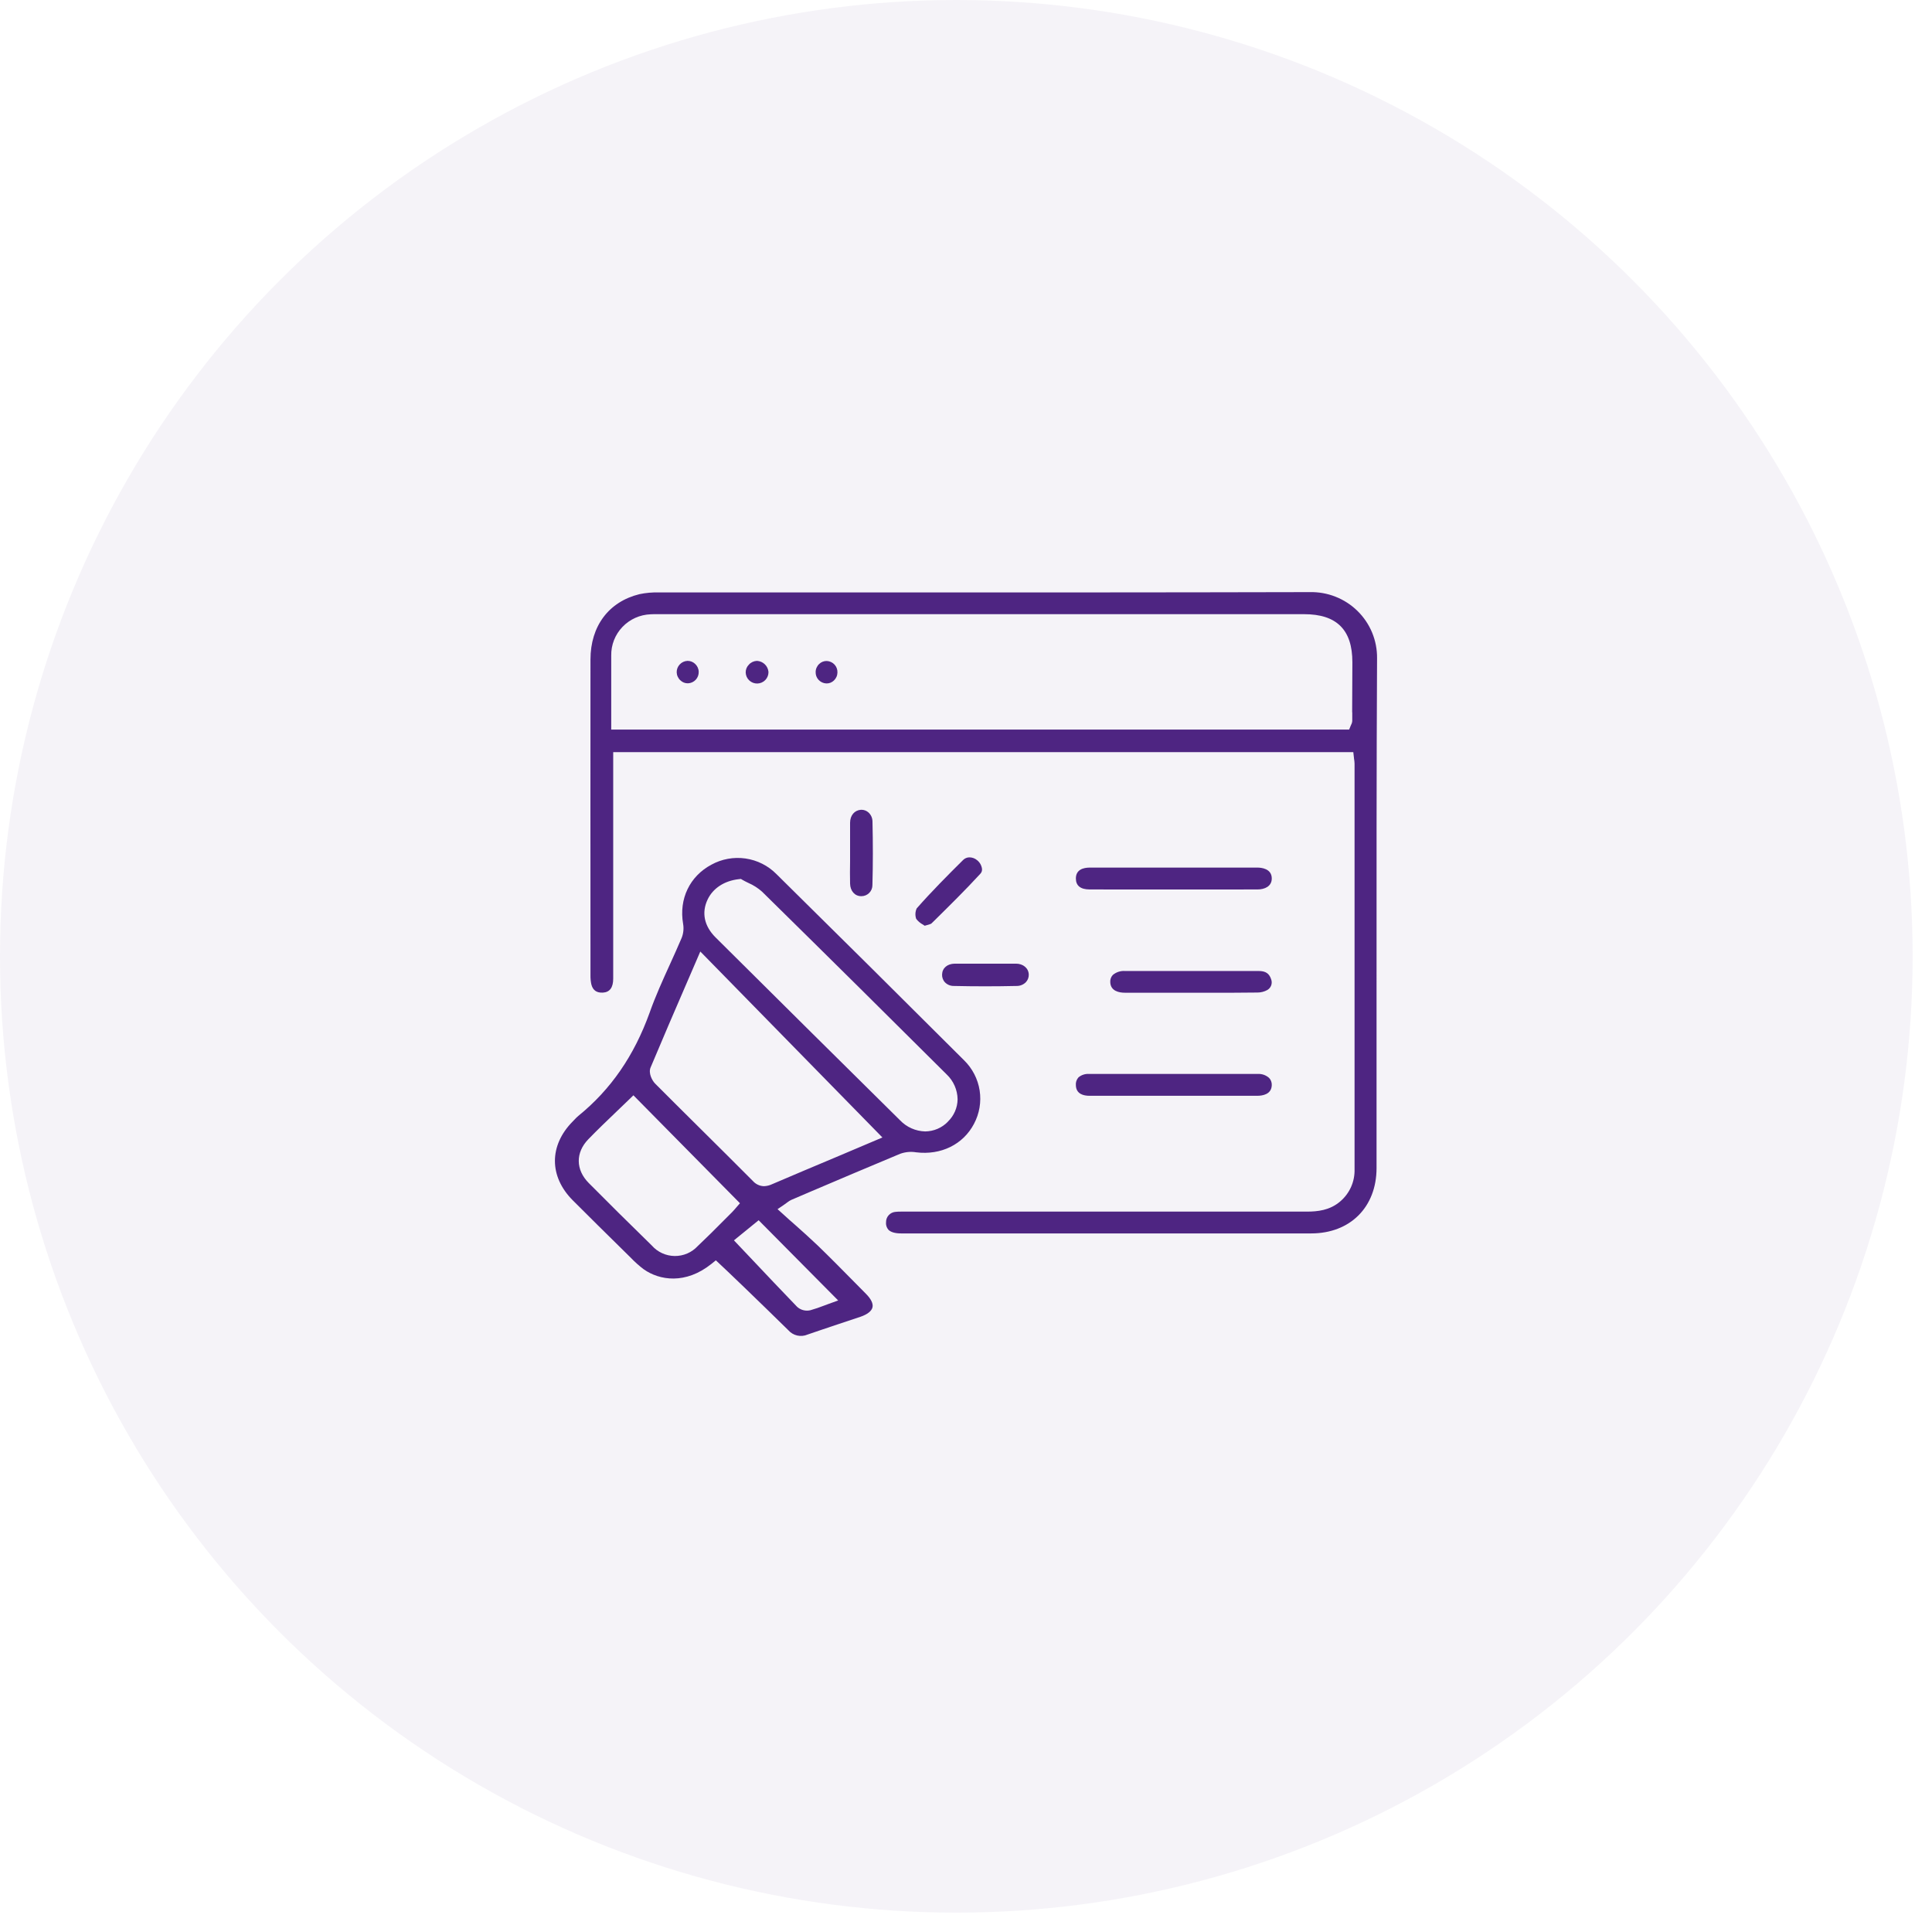 <svg xmlns="http://www.w3.org/2000/svg" width="94" height="94" viewBox="0 0 94 94" fill="none"><circle cx="46.529" cy="46.529" r="46.529" fill="#4E2582" fill-opacity="0.051"></circle><path d="M67 32.022C67.004 31.595 66.922 31.172 66.759 30.777C66.595 30.383 66.353 30.024 66.047 29.725C65.742 29.425 65.378 29.189 64.978 29.032C64.579 28.874 64.151 28.799 63.721 28.809C56.542 28.827 49.242 28.826 42.185 28.825C38.805 28.825 35.424 28.825 32.043 28.825C31.73 28.816 31.417 28.845 31.111 28.909C29.621 29.276 28.73 30.458 28.729 32.088C28.723 36.846 28.729 41.685 28.729 46.364V47.465C28.727 47.607 28.741 47.75 28.77 47.889C28.843 48.18 29.025 48.311 29.333 48.295C29.666 48.277 29.835 48.05 29.835 47.615C29.835 45.063 29.835 42.511 29.835 39.959V36.595H65.844L65.875 36.868C65.875 36.906 65.884 36.938 65.888 36.968C65.898 37.033 65.903 37.098 65.905 37.163V37.632C65.905 44.05 65.905 50.467 65.905 56.885C65.914 57.182 65.856 57.477 65.736 57.748C65.615 58.02 65.435 58.261 65.208 58.454C64.7 58.891 64.099 58.95 63.588 58.95C57.574 58.95 51.559 58.95 45.545 58.95H43.862C43.762 58.95 43.665 58.95 43.573 58.962C43.447 58.971 43.329 59.027 43.243 59.119C43.157 59.211 43.109 59.332 43.11 59.458C43.102 59.525 43.108 59.593 43.128 59.658C43.148 59.722 43.181 59.782 43.225 59.833C43.339 59.95 43.553 60.011 43.841 60.011H47.659C52.947 60.011 58.415 60.011 63.792 60.011C65.694 60.011 66.974 58.73 66.975 56.831C66.975 54 66.975 51.17 66.975 48.34C66.974 42.993 66.971 37.46 67 32.022ZM65.793 34.658V35.063C65.791 35.13 65.774 35.195 65.742 35.254L65.719 35.307L65.641 35.497H29.739V32.659C29.739 32.405 29.739 32.149 29.739 31.895C29.73 31.378 29.926 30.878 30.285 30.503C30.643 30.128 31.135 29.907 31.655 29.888C31.769 29.881 31.878 29.881 31.985 29.882H63.441C64.246 29.882 64.827 30.071 65.218 30.458C65.608 30.846 65.799 31.424 65.799 32.225C65.799 33.026 65.793 33.848 65.788 34.658H65.793Z" fill="#4E2582"></path><path d="M46.908 51.589C43.757 48.444 40.684 45.396 37.776 42.527C37.372 42.118 36.843 41.852 36.271 41.769C35.7 41.687 35.117 41.793 34.611 42.071C33.555 42.636 33.028 43.738 33.236 44.948C33.276 45.178 33.252 45.415 33.166 45.632C32.982 46.065 32.785 46.5 32.594 46.921C32.247 47.684 31.889 48.472 31.609 49.266C30.852 51.369 29.716 53.015 28.136 54.295C28.07 54.352 28.008 54.412 27.95 54.476L27.866 54.563C26.71 55.732 26.712 57.239 27.866 58.399C28.645 59.178 29.48 60.006 30.576 61.082L30.689 61.193C30.884 61.398 31.095 61.587 31.321 61.757C32.084 62.295 33.352 62.506 34.62 61.489L34.829 61.32L35.174 61.644C35.278 61.742 35.376 61.834 35.475 61.929L36.214 62.637C36.916 63.316 37.642 64.018 38.351 64.716C38.464 64.847 38.616 64.939 38.785 64.978C38.954 65.017 39.132 65.001 39.291 64.932C39.771 64.765 40.261 64.603 40.736 64.443C41.112 64.32 41.487 64.195 41.862 64.068C42.199 63.953 42.407 63.79 42.45 63.609C42.493 63.428 42.381 63.201 42.139 62.956C41.947 62.763 41.757 62.569 41.566 62.376C40.993 61.795 40.401 61.194 39.806 60.618C39.436 60.266 39.067 59.934 38.668 59.58C38.487 59.42 38.298 59.259 38.12 59.091L37.831 58.831L38.153 58.612C38.23 58.56 38.276 58.523 38.322 58.489C38.378 58.446 38.439 58.408 38.504 58.378L39.36 58.011C40.812 57.393 42.316 56.753 43.794 56.138C44.043 56.047 44.312 56.021 44.574 56.065C45.784 56.214 46.861 55.684 47.388 54.681C47.654 54.182 47.75 53.613 47.664 53.056C47.577 52.499 47.312 51.985 46.908 51.589ZM35.191 59.405C34.789 59.81 34.371 60.228 33.946 60.628C33.804 60.782 33.63 60.905 33.437 60.988C33.244 61.071 33.035 61.112 32.825 61.11C32.614 61.107 32.406 61.061 32.215 60.973C32.024 60.886 31.853 60.759 31.715 60.601C30.573 59.486 29.57 58.492 28.646 57.56C28.004 56.913 27.997 56.076 28.626 55.428C29.067 54.973 29.515 54.544 29.989 54.09C30.19 53.898 30.393 53.703 30.598 53.505L30.818 53.291L36.002 58.543L35.816 58.756C35.782 58.796 35.706 58.889 35.619 58.977C35.476 59.119 35.333 59.262 35.191 59.405ZM40.781 63.273L40.329 63.436L40.105 63.519C39.884 63.606 39.659 63.682 39.43 63.748C39.378 63.761 39.325 63.767 39.271 63.767C39.089 63.77 38.912 63.702 38.779 63.578C38.025 62.797 37.294 62.023 36.52 61.204L35.709 60.348L36.911 59.37L40.781 63.273ZM40.668 56.303C39.649 56.731 38.596 57.174 37.566 57.616C37.442 57.675 37.307 57.708 37.17 57.713C37.068 57.71 36.967 57.687 36.875 57.643C36.782 57.6 36.7 57.538 36.632 57.461C35.821 56.645 34.991 55.823 34.188 55.025C33.43 54.273 32.646 53.496 31.88 52.727C31.722 52.569 31.541 52.209 31.653 51.94C32.226 50.571 32.813 49.212 33.435 47.773L34.073 46.295L42.933 55.343L40.668 56.303ZM46.114 54.581C45.971 54.727 45.8 54.844 45.612 54.924C45.424 55.004 45.221 55.046 45.016 55.049C44.786 55.043 44.559 54.992 44.349 54.899C44.139 54.806 43.949 54.672 43.791 54.506C40.976 51.724 38.04 48.815 34.817 45.611C34.263 45.061 34.125 44.407 34.427 43.768C34.688 43.216 35.242 42.854 35.947 42.775L36.048 42.764L36.136 42.816C36.221 42.865 36.313 42.91 36.411 42.958C36.654 43.063 36.879 43.207 37.077 43.383C40.36 46.611 43.604 49.83 46.057 52.273C46.222 52.429 46.355 52.617 46.446 52.824C46.538 53.032 46.587 53.255 46.591 53.482C46.589 53.687 46.545 53.889 46.463 54.077C46.381 54.265 46.262 54.434 46.114 54.577V54.581Z" fill="#4E2582"></path><path d="M61.877 42.74C61.877 43.134 61.521 43.274 61.187 43.276C58.441 43.282 55.695 43.276 53.023 43.276C52.574 43.276 52.346 43.095 52.346 42.742C52.346 42.305 52.716 42.213 53.022 42.212H61.186C61.349 42.213 61.876 42.251 61.877 42.74Z" fill="#4E2582"></path><path d="M61.877 52.792C61.867 53.246 61.432 53.313 61.173 53.315H53.008C52.714 53.315 52.359 53.225 52.346 52.807C52.339 52.738 52.346 52.668 52.367 52.602C52.389 52.536 52.423 52.474 52.469 52.422C52.54 52.361 52.623 52.315 52.712 52.286C52.801 52.257 52.895 52.245 52.989 52.252C54.332 52.252 55.704 52.252 57.128 52.252H61.199C61.399 52.241 61.594 52.31 61.743 52.442C61.789 52.488 61.824 52.543 61.846 52.603C61.869 52.664 61.88 52.728 61.877 52.792Z" fill="#4E2582"></path><path d="M61.659 48.169C61.511 48.25 61.345 48.292 61.176 48.291C60.384 48.303 59.575 48.301 58.795 48.3H57.002C56.244 48.3 55.485 48.3 54.727 48.3C54.467 48.3 54.029 48.23 54.019 47.78C54.015 47.718 54.023 47.655 54.045 47.596C54.066 47.537 54.099 47.483 54.142 47.437C54.307 47.297 54.52 47.228 54.736 47.243C55.706 47.243 56.675 47.243 57.644 47.243C58.842 47.243 60.04 47.243 61.239 47.243C61.581 47.243 61.757 47.366 61.848 47.65C61.883 47.744 61.883 47.849 61.849 47.944C61.814 48.039 61.747 48.118 61.659 48.169Z" fill="#4E2582"></path><path d="M42.447 43.059C42.448 43.13 42.435 43.2 42.409 43.266C42.383 43.332 42.344 43.392 42.294 43.442C42.244 43.493 42.184 43.533 42.119 43.561C42.053 43.589 41.983 43.603 41.911 43.603H41.901C41.59 43.603 41.367 43.348 41.36 42.992C41.352 42.636 41.353 42.272 41.36 41.919C41.36 41.762 41.36 41.603 41.36 41.445C41.36 41.287 41.36 41.156 41.36 41.012C41.36 40.691 41.36 40.358 41.36 40.034C41.36 39.667 41.579 39.422 41.889 39.399H41.919C42.046 39.4 42.168 39.449 42.261 39.535C42.32 39.591 42.367 39.657 42.4 39.732C42.432 39.806 42.449 39.886 42.45 39.967C42.475 41.02 42.475 42.06 42.447 43.059Z" fill="#4E2582"></path><path d="M50.054 47.416C50.056 47.485 50.045 47.553 50.02 47.618C49.995 47.682 49.958 47.741 49.91 47.791C49.853 47.848 49.785 47.893 49.71 47.924C49.635 47.955 49.555 47.971 49.474 47.971C48.442 47.994 47.41 47.994 46.404 47.971C46.325 47.972 46.246 47.957 46.173 47.927C46.099 47.897 46.033 47.852 45.978 47.796C45.929 47.745 45.892 47.684 45.868 47.618C45.843 47.552 45.833 47.482 45.836 47.412C45.847 47.099 46.09 46.892 46.452 46.886C46.64 46.886 46.832 46.886 47.022 46.886H47.469C47.774 46.886 48.08 46.886 48.385 46.886C48.729 46.886 49.085 46.886 49.432 46.886C49.779 46.886 50.045 47.106 50.054 47.416Z" fill="#4E2582"></path><path d="M47.779 42.275C47.783 42.317 47.779 42.359 47.766 42.399C47.753 42.439 47.732 42.475 47.703 42.506C46.972 43.303 46.184 44.077 45.422 44.83L45.307 44.941C45.247 44.968 45.184 44.99 45.12 45.005C45.08 45.014 45.037 45.027 44.99 45.041L44.902 44.983C44.775 44.915 44.664 44.821 44.577 44.706C44.519 44.54 44.528 44.359 44.6 44.199C45.323 43.375 46.116 42.58 46.866 41.836C46.906 41.797 46.954 41.766 47.007 41.745C47.06 41.724 47.116 41.713 47.173 41.714C47.309 41.716 47.439 41.766 47.542 41.853C47.673 41.958 47.758 42.109 47.779 42.275Z" fill="#4E2582"></path><path d="M33.995 32.686C34 32.829 33.948 32.969 33.85 33.074C33.751 33.179 33.615 33.241 33.471 33.246C33.402 33.248 33.334 33.235 33.271 33.21C33.208 33.185 33.15 33.147 33.101 33.099C33.047 33.05 33.004 32.99 32.974 32.923C32.943 32.857 32.926 32.785 32.924 32.712C32.921 32.569 32.974 32.432 33.072 32.328C33.169 32.223 33.304 32.161 33.447 32.154H33.46C33.595 32.155 33.725 32.208 33.822 32.302C33.875 32.352 33.918 32.411 33.948 32.477C33.977 32.543 33.994 32.614 33.995 32.686Z" fill="#4E2582"></path><path d="M37.39 32.692C37.393 32.838 37.338 32.98 37.237 33.085C37.136 33.191 36.996 33.252 36.849 33.256C36.702 33.26 36.56 33.205 36.453 33.104C36.347 33.004 36.285 32.865 36.281 32.719C36.28 32.648 36.293 32.577 36.32 32.511C36.347 32.446 36.387 32.386 36.438 32.335C36.487 32.28 36.548 32.236 36.615 32.205C36.683 32.174 36.756 32.157 36.831 32.154C36.973 32.162 37.109 32.221 37.211 32.319C37.314 32.418 37.377 32.551 37.39 32.692Z" fill="#4E2582"></path><path d="M40.745 32.722C40.743 32.794 40.728 32.867 40.698 32.933C40.668 33 40.626 33.06 40.572 33.111C40.524 33.157 40.466 33.194 40.402 33.219C40.339 33.243 40.271 33.255 40.203 33.252C40.059 33.246 39.924 33.183 39.827 33.078C39.729 32.972 39.678 32.833 39.685 32.69C39.686 32.617 39.702 32.546 39.732 32.48C39.762 32.414 39.804 32.354 39.857 32.305C39.906 32.257 39.963 32.22 40.027 32.195C40.09 32.17 40.158 32.158 40.227 32.16C40.298 32.163 40.368 32.18 40.432 32.21C40.497 32.239 40.555 32.282 40.603 32.334C40.651 32.386 40.689 32.447 40.713 32.514C40.737 32.58 40.748 32.651 40.745 32.722Z" fill="#4E2582"></path></svg>